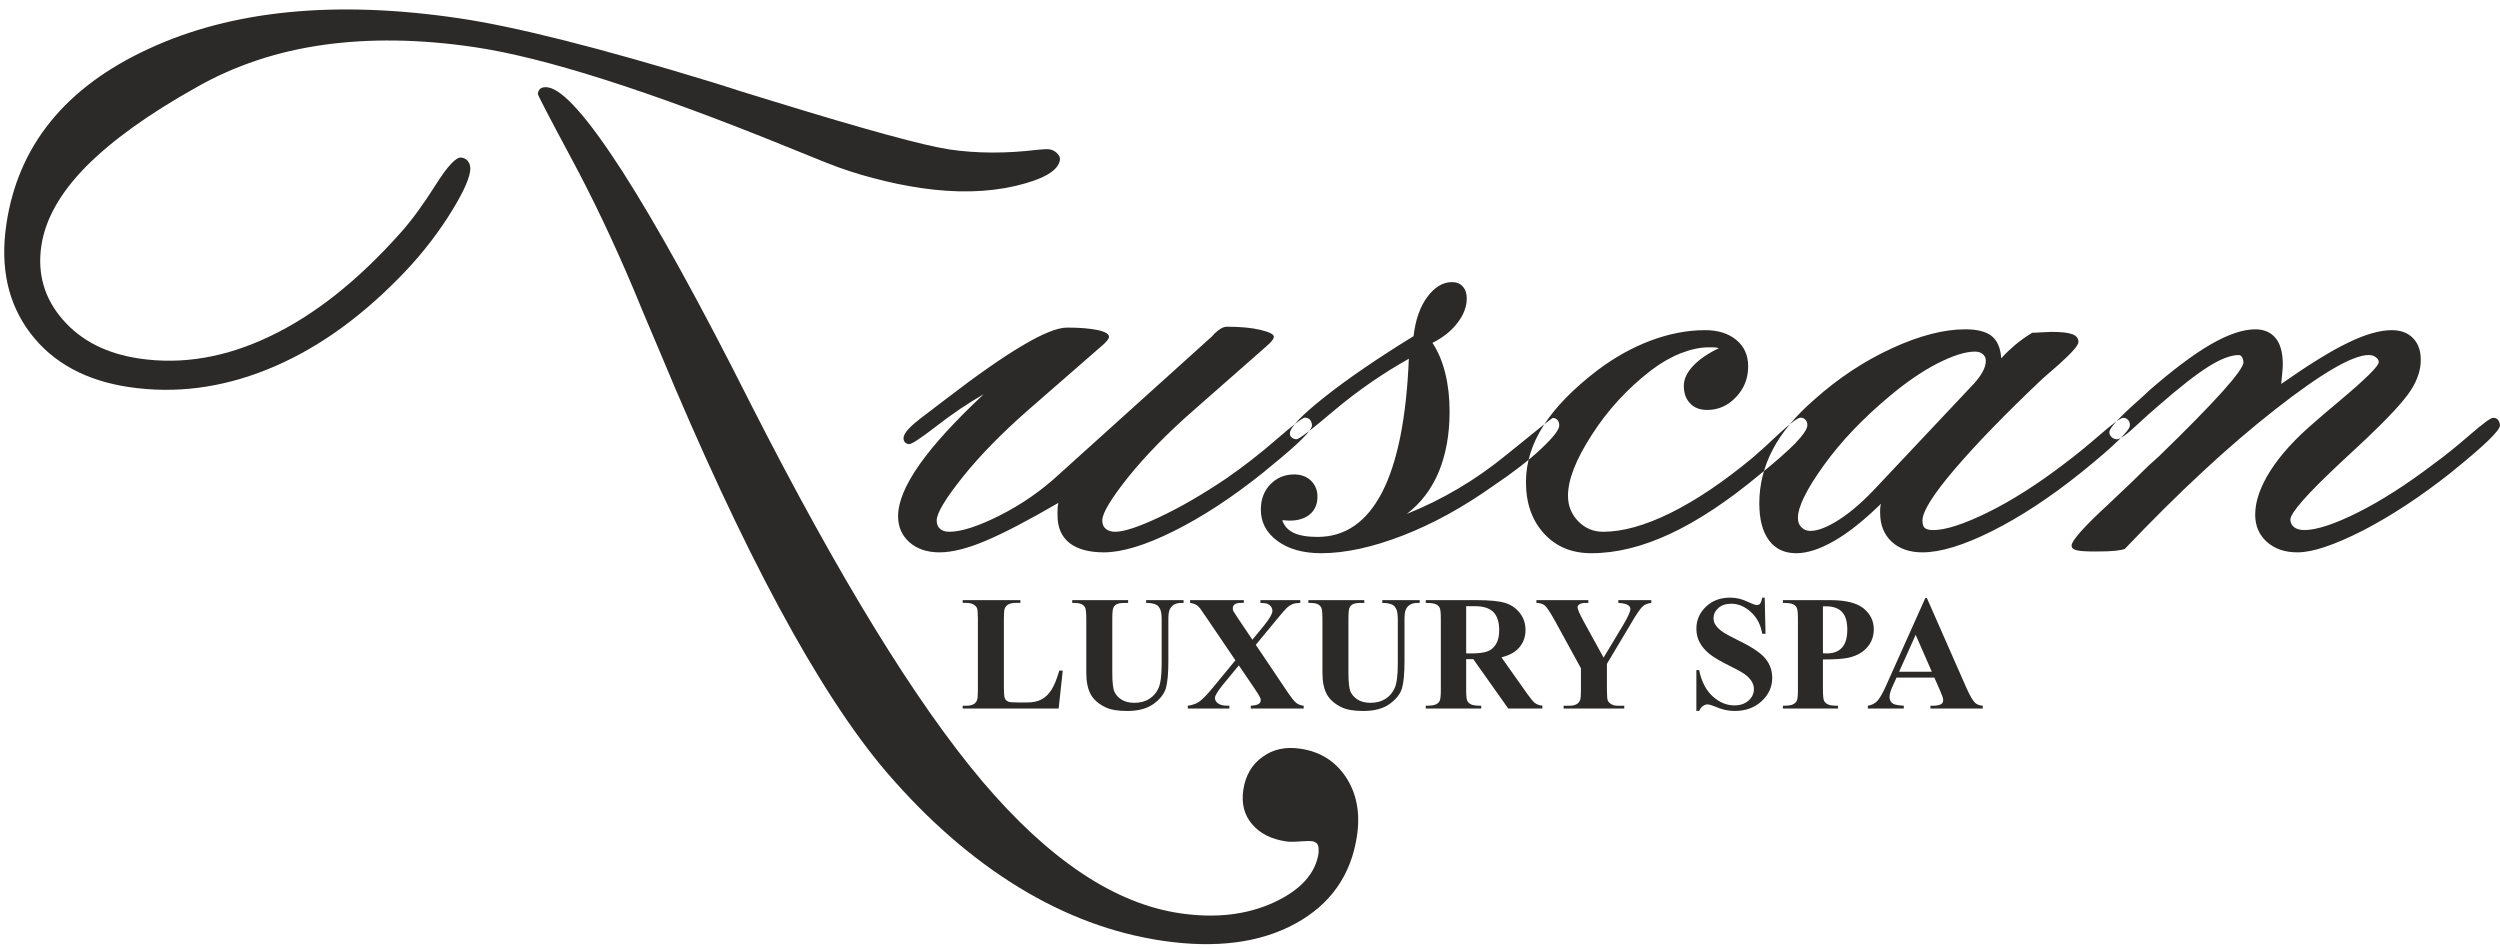 <?xml version="1.0" encoding="UTF-8"?>
<!DOCTYPE svg PUBLIC "-//W3C//DTD SVG 1.1//EN" "http://www.w3.org/Graphics/SVG/1.1/DTD/svg11.dtd">
<!-- Creator: CorelDRAW -->
<svg xmlns="http://www.w3.org/2000/svg" xml:space="preserve" width="779.558mm" height="295.801mm" version="1.1" style="shape-rendering:geometricPrecision; text-rendering:geometricPrecision; image-rendering:optimizeQuality; fill-rule:evenodd; clip-rule:evenodd"
viewBox="0 0 13059.95 4955.56"
 xmlns:xlink="http://www.w3.org/1999/xlink"
 xmlns:xodm="http://www.corel.com/coreldraw/odm/2003">
 <defs>
  <style type="text/css">
   <![CDATA[
    .fil0 {fill:#2B2A29}
   ]]>
  </style>
 </defs>
 <g id="Layer_x0020_1">
  <g id="_2676879407120">
   <path class="fil0" d="M2455.84 895.18c-7.7,52.27 -47.82,132.93 -118.45,243.35 -71.57,110.28 -156.66,216.53 -257.13,317.42 -216.54,219.81 -445.25,378.43 -685.99,474.82 -240.76,96.5 -479.67,126.7 -719.11,91.44 -226.66,-33.38 -399.04,-127.25 -516.32,-281.39 -117.17,-154.12 -158.85,-343.47 -125.76,-568.14 60.51,-410.9 307.91,-716.81 743.15,-917.47 434.43,-201.74 973.84,-255.22 1619.26,-160.19 296.52,43.66 737.2,154.89 1321.93,333.56l37.56 11.63c67.28,22 162.48,52.07 286.77,89.53 482.48,148.52 788.36,231.88 919.39,251.17 141.92,20.9 294.9,21.27 456.79,1.77 31.74,-3.35 52.96,-4.29 62.81,-2.84 16.76,2.47 30.8,9.57 42.22,21.41 11.33,11.73 15.61,23.38 14,34.27 -8.27,56.14 -85.31,101.19 -232.32,135.84 -145.93,33.94 -311.61,37.69 -493.96,10.84 -80.75,-11.89 -163.82,-29.15 -247.11,-51.48 -84.37,-21.52 -166.93,-48.77 -246.78,-80.64 -44.71,-17.61 -108.33,-44.1 -191.9,-77.59 -728.55,-296.48 -1278.52,-472.17 -1647.94,-526.57 -284.79,-41.94 -547.02,-45.24 -788.62,-11.36 -240.55,34.03 -460.76,107.33 -659.59,219.96 -251.15,140.23 -443.76,278.92 -579.63,416.01 -135.01,137.11 -212.78,275.69 -233.09,413.63 -21.62,146.85 15.89,275.11 111.45,384.86 95.42,110.68 229.33,178.77 400.79,204.02 224.67,33.08 452.89,-5.87 684.77,-117.69 231.73,-110.77 458.58,-290.86 679.41,-539.15 59.02,-65.79 119.62,-149.54 182.63,-248.99 63.15,-100.39 108.38,-148.09 134.99,-144.17 17.7,2.61 29.72,10.37 37.82,23.66 8.1,13.29 10.85,28.78 7.95,48.47z"/>
   <path class="fil0" d="M6163.55 4770.75c-340.94,-50.2 -684.65,-279.95 -1031.15,-688.4 -346.47,-409.41 -749.97,-1066.7 -1210.57,-1972.12 -264.85,-526.23 -488.15,-930.55 -669.04,-1212.95 -181.96,-282.45 -312.26,-429.52 -391.13,-441.13 -14.77,-2.17 -27.19,0.06 -35.91,4.77 -8.87,5.76 -14.44,15.96 -16.34,28.84 -0.86,5.87 57.23,117.15 172.57,332.43 116.28,215.42 225.2,445.91 328.98,691.7 28.86,70.71 73.58,176.92 133.43,317.68 438.56,1055.09 833.91,1788.78 1185.96,2201.03 216.47,252.32 446.72,452.42 690.51,602.07 242.89,148.45 493.9,241.81 752.08,279.83 278.82,41.06 510.79,10.79 694.71,-90.01 184.01,-100.68 291.14,-254.09 321.47,-460.01 17.26,-117.21 -2.04,-218.71 -57,-303.32 -56.01,-84.76 -135.22,-134.74 -239.65,-150.11 -76.88,-11.32 -143.42,3.07 -197.63,43.45 -55.1,39.19 -88.81,96.61 -99.98,172.44 -10.46,71.02 4.95,130.64 46.2,178.99 41.15,48.33 100.2,78.21 178.97,89.81 13.83,2.04 37,2.35 68.48,0.03 31.6,-2.41 54.81,-3.06 70.63,-0.73 13.43,4.01 21.61,10.24 25.37,18.83 3.77,8.58 4.66,22.84 3.89,41.88 -15.81,107.36 -94.03,194.51 -235.51,259.28 -141.37,64.69 -304.15,82.99 -489.34,55.72z"/>
   <path class="fil0" d="M5139.01 2059.36c-81.42,47.06 -163.59,101.59 -245.75,165.83 -82.17,63.49 -129.97,94.87 -142.67,94.87 -8.96,0 -16.43,-2.99 -22.41,-8.96 -5.23,-5.23 -8.22,-12.7 -8.22,-21.66 0,-23.16 26.89,-55.28 79.93,-96.36l2.24 -2.24 135.2 -103.08c165.08,-126.99 299.54,-221.11 404.86,-283.1 105.32,-62.75 183.01,-93.37 232.31,-93.37 65.73,0 118.77,4.48 159.1,12.7 40.34,8.96 59.76,20.92 59.76,35.11 0,4.48 -2.99,11.95 -10.46,20.92 -7.47,9.71 -17.93,19.42 -30.63,29.88l-383.95 334.64c-135.2,118.77 -248.74,234.55 -339.13,347.34 -90.38,113.54 -135.95,188.99 -135.95,227.08 0,18.67 5.98,33.61 17.18,43.32 11.95,10.46 28.38,15.69 48.55,15.69 62.75,0 150.89,-28.38 263.68,-85.16 113.54,-57.52 216.62,-128.48 309.99,-215.13l784.33 -707.39c8.96,-7.47 18.67,-16.43 28.38,-28.38 23.9,-23.16 44.82,-35.11 64.24,-35.11 69.47,0 128.48,5.23 174.79,16.43 47.06,11.2 70.22,23.16 70.22,35.85 0,5.98 -3.73,13.45 -11.2,22.41 -6.72,8.22 -15.69,17.18 -26.14,26.14l-383.2 336.89c-135.95,118.77 -248.74,234.55 -339.87,347.34 -90.38,113.54 -135.95,188.99 -135.95,227.08 0,18.67 5.98,33.61 17.93,43.32 11.95,10.46 28.38,15.69 50.05,15.69 45.56,0 122.5,-25.4 231.56,-76.94 108.31,-50.8 224.09,-118.02 347.34,-200.94 87.4,-60.51 174.79,-127.73 262.19,-203.92 88.14,-76.19 137.44,-114.29 149.39,-114.29 11.2,0 20.17,3.73 26.14,10.46 5.98,5.98 9.71,16.43 11.2,29.13 0,26.14 -69.47,95.61 -208.41,208.41l-47.81 39.59c-162.09,129.97 -318.21,231.56 -466.86,305.51 -148.65,73.95 -270.41,110.55 -363.78,110.55 -78.43,0 -138.94,-16.43 -180.77,-49.3 -41.09,-32.87 -62,-80.67 -62,-143.42 0,-19.42 0,-32.87 0.75,-41.83 0.75,-8.96 2.24,-17.18 3.73,-23.9 -160.6,93.37 -288.33,159.85 -383.2,199.44 -94.12,39.59 -174.05,59.01 -237.54,59.01 -64.24,0 -116.53,-17.18 -156.87,-52.29 -39.59,-35.11 -59.76,-80.67 -59.76,-135.95 0,-74.7 37.35,-164.33 111.3,-269.66 73.95,-105.32 186,-227.83 336.14,-368.26zm1559.68 658.09c8.96,29.13 28.39,50.8 58.27,65.73 29.88,14.19 71.71,21.66 125.49,21.66 144.91,0 256.96,-77.69 337.63,-233.06 79.93,-155.37 126.99,-387.68 139.68,-697.68 -138.19,77.69 -267.42,167.32 -387.68,268.17 -119.52,101.59 -186,152.38 -198.7,152.38 -10.46,0 -18.67,-2.99 -25.4,-8.96 -6.72,-5.23 -9.71,-12.7 -9.71,-21.66 0,-30.63 59.76,-93.37 179.27,-188.24 119.52,-94.87 274.89,-201.68 466.86,-319.71 9.71,-84.41 33.61,-153.13 71.71,-204.67 38.1,-51.54 81.42,-77.69 129.23,-77.69 23.9,0 42.58,7.47 56.02,23.16 14.19,14.94 20.91,35.85 20.91,62 0,42.58 -15.69,85.15 -47.81,126.98 -32.12,42.58 -76.19,77.69 -131.47,105.32 30.63,46.31 53.03,100.09 67.23,159.85 14.94,59.76 22.41,126.24 22.41,199.44 0,119.52 -19.42,224.84 -56.77,315.22 -38.09,90.38 -94.12,163.59 -166.58,218.86 186.74,-74.7 359.3,-177.03 518.4,-307.01 159.11,-129.23 240.53,-194.21 243.52,-194.21 9.71,0 17.93,2.99 24.65,10.46 6.72,7.47 9.71,17.18 9.71,28.38 0,22.41 -31.37,62.75 -94.87,122.5 -63.49,59.76 -145.66,123.25 -245.76,190.48 -160.6,114.29 -319.7,201.68 -478.06,262.94 -158.36,61.25 -300.28,91.88 -425.03,91.88 -93.37,0 -169.56,-20.91 -227.83,-63.49 -58.26,-42.58 -87.4,-97.11 -87.4,-164.34 0,-53.78 16.43,-97.85 50.05,-132.21 33.61,-34.36 74.7,-51.54 124,-51.54 35.85,0 65.73,11.2 88.14,32.87 22.41,22.41 33.61,50.05 33.61,83.66 0,38.84 -13.45,69.47 -39.59,91.88 -26.14,21.66 -61.25,32.87 -104.58,32.87 -11.95,0 -20.92,-0.75 -26.14,-1.49 -5.98,-0.75 -10.46,-0.75 -13.45,-0.75zm2280.52 -898.61c-5.23,-1.49 -11.95,-2.99 -19.42,-3.73 -7.47,-0.75 -17.93,-0.75 -32.87,-0.75 -45.56,0 -93.37,10.46 -145.66,30.63 -51.54,20.17 -103.83,50.05 -156.12,89.64 -124.74,96.36 -227.83,209.15 -309.99,337.63 -82.91,128.48 -124,233.8 -124,317.46 0,52.29 17.93,97.11 53.78,133.71 35.85,36.6 79.18,54.53 129.97,54.53 102.34,0 219.61,-32.87 352.57,-98.6 132.96,-65.73 274.89,-161.35 426.52,-286.84 39.59,-33.61 86.65,-76.19 140.43,-127.73 60.51,-55.28 97.11,-82.91 112.05,-82.91 10.46,0 18.67,3.73 25.4,11.2 6.72,6.72 9.71,16.43 9.71,28.38 0,18.67 -20.92,50.05 -62,93.37 -41.83,42.58 -103.83,97.11 -185.25,162.84 -168.82,140.43 -325.68,244.26 -470.6,311.49 -144.17,67.23 -280.86,100.84 -410.84,100.84 -102.34,0 -184.5,-34.36 -247.25,-103.08 -62.75,-68.72 -94.12,-158.36 -94.12,-268.91 0,-100.84 30.63,-199.44 91.88,-295.06 61.25,-95.61 154.62,-191.23 280.12,-287.59 91.13,-68.72 185.25,-121.01 281.61,-156.87 96.36,-35.85 190.48,-53.78 282.36,-53.78 67.98,0 122.5,17.18 163.59,51.54 41.08,34.36 61.25,79.93 61.25,137.45 0,62.75 -20.91,116.53 -63.49,160.6 -41.83,44.82 -91.88,67.23 -150.14,67.23 -38.1,0 -67.98,-11.2 -89.64,-34.36 -21.66,-22.41 -32.87,-53.03 -32.87,-91.13 0,-35.11 15.69,-69.47 47.81,-103.83 32.12,-34.36 77.69,-65.73 135.2,-93.37zm829.14 720.09l504.21 -535.58c18.67,-20.92 33.61,-41.09 44.82,-61.25 11.2,-20.92 16.43,-39.59 16.43,-57.52 0,-14.19 -5.23,-26.14 -15.69,-34.36 -9.71,-8.96 -23.9,-13.45 -41.09,-13.45 -50.05,0 -115.03,20.92 -196.45,62 -80.67,41.83 -163.59,98.6 -248.74,170.31 -138.19,115.03 -253.22,235.3 -343.61,360.79 -90.38,125.49 -135.95,217.37 -135.95,275.63 0,20.91 5.98,37.35 18.67,49.3 12.7,12.7 28.38,18.67 47.06,18.67 39.59,0 91.13,-20.92 154.63,-62 63.49,-41.83 128.48,-99.35 195.71,-172.55zm17.93 92.62c-88.14,85.9 -168.82,150.89 -243.51,193.47 -74.7,43.32 -141.18,64.99 -199.44,64.99 -61.25,0 -109.06,-22.41 -142.67,-67.97 -33.61,-45.57 -50.05,-109.81 -50.05,-192.72 0,-97.85 23.16,-191.23 70.22,-280.86 46.31,-88.89 118.77,-175.54 216.62,-260.69 125.49,-112.05 260.7,-201.68 405.61,-268.17 144.17,-66.48 272.65,-99.35 383.2,-99.35 62.75,0 109.06,11.95 138.19,35.11 29.13,23.16 46.31,62 50.05,116.53 20.91,-23.9 44.82,-46.31 71.71,-69.47 26.89,-22.41 56.77,-44.07 90.38,-64.24 11.95,0 29.13,-0.75 50.79,-2.24 21.66,-1.49 38.1,-2.24 47.81,-2.24 51.54,0 88.14,3.74 109.81,11.95 21.66,7.47 32.87,21.66 32.87,40.34 0,17.93 -33.61,56.02 -100.84,116.53 -36.6,32.12 -65.73,57.52 -87.4,76.19 -195.71,185.25 -348.84,343.61 -460.14,474.33 -111.3,130.72 -166.58,218.86 -166.58,265.92 0,18.67 3.73,32.12 11.95,38.84 8.22,7.47 23.16,11.2 44.82,11.2 64.24,0 159.1,-30.63 285.34,-92.62 125.49,-62 258.45,-146.41 398.14,-253.23 58.26,-43.32 121.01,-94.87 188.24,-153.13 67.23,-58.26 107.56,-87.4 120.26,-87.4 10.46,0 18.67,3.73 25.4,11.2 6.72,6.72 9.71,16.43 9.71,28.38 0,26.14 -81.42,105.32 -245.01,238.29l-11.21 8.96c-162.09,129.97 -317.46,231.56 -465.37,305.51 -147.9,73.95 -268.91,110.55 -362.28,110.55 -67.23,0 -121.01,-18.67 -161.35,-56.02 -39.59,-37.35 -59.76,-87.4 -59.76,-150.14 0,-12.7 0,-23.16 0.75,-29.13 0.75,-6.72 2.24,-13.45 3.73,-18.67zm1273.59 236.04c-12.7,4.48 -29.88,7.47 -50.05,9.71 -20.17,2.24 -54.53,3.74 -103.08,3.74 -49.3,0 -82.92,-2.24 -99.35,-6.72 -17.18,-4.48 -25.4,-11.95 -25.4,-23.9 0,-26.14 64.24,-98.6 192.72,-216.62 85.9,-80.67 156.12,-147.9 209.9,-201.68l53.04 -47.81c295.06,-286.09 442.21,-450.43 442.21,-492.26 -1.49,-13.45 -4.48,-22.41 -8.96,-28.38 -4.48,-5.98 -8.96,-8.96 -14.94,-8.96 -41.08,0 -93.37,19.42 -156.87,59.01 -63.49,39.59 -153.13,109.06 -268.16,209.9 -29.13,24.65 -64.24,56.02 -105.32,94.12 -53.78,50.8 -89.64,76.94 -106.82,76.94 -10.46,0 -19.42,-3.73 -27.64,-11.2 -8.22,-7.47 -11.95,-16.43 -11.95,-26.14 0,-20.91 51.54,-76.94 155.37,-168.82 21.66,-19.42 38.84,-34.36 50.05,-46.31 123.25,-107.56 230.07,-188.24 321.95,-242.02 91.88,-53.03 170.31,-79.93 234.55,-79.93 46.31,0 82.17,15.69 106.82,46.31 25.4,30.63 37.35,76.94 37.35,138.19 0,10.46 -0.75,22.41 -2.24,37.35 -1.49,14.19 -2.99,35.85 -5.98,63.49 144.17,-100.84 260.7,-173.3 350.33,-215.88 88.89,-43.32 165.08,-64.99 227.83,-64.99 46.31,0 83.66,14.19 110.55,41.83 26.89,27.64 40.34,65.73 40.34,113.54 0,53.03 -17.93,106.82 -53.78,161.35 -35.85,54.53 -112.05,137.44 -229.32,248.74 -30.63,29.13 -74.7,69.47 -131.47,122.5 -177.78,165.83 -266.67,266.67 -266.67,301.78 0,15.69 6.72,29.13 19.42,39.59 13.45,9.71 30.63,14.94 53.03,14.94 64.24,0 157.61,-30.63 281.61,-92.62 123.25,-62 254.72,-146.41 395.15,-253.23 59.76,-43.32 123.25,-94.87 190.48,-153.13 67.23,-58.26 106.82,-87.4 120.26,-87.4 10.46,0 17.93,3.73 23.9,9.71 5.98,6.72 9.71,16.43 11.2,29.88 0,26.14 -81.42,105.32 -243.51,236.04l-10.46 8.96c-160.6,126.98 -315.22,228.57 -463.13,304.77 -148.65,75.44 -261.44,113.54 -340.62,113.54 -65.73,0 -118.77,-17.93 -159.85,-54.53 -41.08,-36.6 -61.25,-84.41 -61.25,-142.67 0,-70.22 26.89,-146.41 79.93,-230.07 53.03,-82.91 129.97,-167.32 230.81,-253.23 32.12,-28.38 75.45,-64.99 131.47,-112.05 135.2,-113.54 203.18,-180.77 203.18,-200.94 0,-10.46 -5.23,-19.42 -15.69,-26.14 -9.71,-7.47 -22.41,-11.2 -36.6,-11.2 -83.66,0 -245.75,94.12 -487.03,283.1 -242.02,188.99 -504.21,432.5 -787.31,729.8z"/>
   <path class="fil0" d="M5551.75 3503.16l-21.35 198.15 -501.35 0 0 -14.52 18.65 0c16.37,0 29.61,-2.99 39.57,-8.83 7.26,-3.99 12.81,-10.68 16.65,-20.21 2.99,-6.69 4.56,-24.34 4.56,-52.95l0 -373.24c0,-29.18 -1.57,-47.4 -4.56,-54.66 -3.13,-7.26 -9.25,-13.67 -18.51,-19.07 -9.25,-5.55 -21.78,-8.26 -37.72,-8.26l-18.65 0 0 -14.52 301.49 0 0 14.52 -24.77 0c-16.37,0 -29.61,2.99 -39.72,8.83 -7.26,3.99 -12.95,10.68 -17.22,20.21 -2.99,6.69 -4.56,24.34 -4.56,52.95l0 361.28c0,28.9 1.71,47.4 4.98,55.37 3.27,7.97 9.82,13.81 19.5,17.79 6.97,2.42 23.77,3.7 50.25,3.7l46.97 0c29.89,0 54.8,-5.27 74.73,-15.8 19.93,-10.53 37.3,-27.19 51.82,-49.96 14.52,-22.78 28.33,-56.37 41.28,-100.78l17.94 0zm49.54 -368.11l292.1 0 0 14.52 -14.66 0c-22.06,0 -37.15,2.28 -45.41,6.97 -8.26,4.56 -14.09,10.96 -17.51,19.07 -3.56,8.11 -5.27,28.47 -5.27,61.07l0 277.01c0,50.68 3.84,84.13 11.39,100.5 7.69,16.51 20.21,30.03 37.72,41 17.51,10.82 39.71,16.23 66.34,16.23 30.6,0 56.65,-6.83 78.15,-20.64 21.49,-13.81 37.58,-32.74 48.26,-56.94 10.68,-24.2 16.08,-66.34 16.08,-126.41l0 -230.75c0,-25.48 -2.7,-43.84 -7.97,-54.66 -5.27,-10.96 -11.96,-18.51 -20.07,-22.78 -12.53,-6.41 -30.18,-9.68 -53.1,-9.68l0 -14.52 195.59 0 0 14.52 -11.67 0c-15.8,0 -28.9,3.27 -39.43,9.68 -10.53,6.4 -18.22,16.08 -22.92,29.04 -3.56,8.97 -5.41,25.05 -5.41,48.4l0 214.95c0,66.48 -4.41,114.45 -13.1,143.91 -8.83,29.61 -30.04,56.66 -63.91,81.42 -34.02,24.77 -80.14,37.15 -138.79,37.15 -48.97,0 -86.69,-6.55 -113.31,-19.64 -36.44,-17.79 -62.21,-40.57 -77.15,-68.47 -14.95,-27.76 -22.49,-65.19 -22.49,-112.17l0 -277.15c0,-32.88 -1.85,-53.24 -5.41,-61.21 -3.7,-7.97 -9.82,-14.38 -18.79,-19.22 -8.97,-4.7 -25.34,-6.97 -49.25,-6.69l0 -14.52zm959 233.59l155.73 231.74c25.91,39.15 44.27,62.92 55.37,71.32 10.96,8.4 23.91,13.38 39,15.09l0 14.52 -276.44 0 0 -14.52c22.06,-1.71 36.16,-5.12 42.56,-10.11 6.41,-5.12 9.54,-11.24 9.54,-18.65 0,-4.98 -0.85,-9.54 -2.85,-13.38 -3.84,-8.54 -13.67,-24.2 -29.18,-47.4l-82.28 -121.28 -86.26 104.63c-25.91,32.31 -38.72,54.24 -38.72,65.77 0,8.11 3.27,15.66 9.96,22.78 6.69,6.98 16.51,12.1 29.61,15.09 5.84,1.71 17.79,2.56 35.87,2.56l0 14.52 -217.22 0 0 -14.52c24.77,-3.7 44.13,-10.39 58.36,-20.21 18.65,-12.96 44.7,-39.86 78.01,-81l112.31 -136.23 -143.91 -212.38c-23.63,-35.16 -37.15,-54.8 -40.43,-58.65 -7.54,-9.39 -14.95,-15.94 -22.21,-19.93 -7.12,-3.84 -17.22,-6.83 -30.03,-8.83l0 -14.52 280.57 0 0 14.52 -14.23 0c-16.09,0 -27.47,2.56 -33.74,7.83 -6.41,5.12 -9.68,11.67 -9.68,19.64 0,6.12 1,11.53 2.99,15.94l28.75 43.84 70.61 105.05 58.65 -71.18c30.6,-37.86 45.98,-64.34 45.98,-79.43 0,-7.69 -2.28,-14.66 -6.55,-21.07 -4.27,-6.4 -10.53,-11.53 -18.51,-15.23 -8.11,-3.56 -20.64,-5.41 -37.58,-5.41l0 -14.52 208.11 0 0 14.52c-16.37,0.28 -29.61,2.28 -39.71,6.12 -9.96,3.84 -20.64,10.96 -32.03,21.35 -7.26,6.69 -25.34,27.76 -54.23,62.92l-106.19 128.68zm274.59 -233.59l292.1 0 0 14.52 -14.66 0c-22.06,0 -37.15,2.28 -45.41,6.97 -8.26,4.56 -14.09,10.96 -17.51,19.07 -3.56,8.11 -5.27,28.47 -5.27,61.07l0 277.01c0,50.68 3.84,84.13 11.39,100.5 7.69,16.51 20.21,30.03 37.72,41 17.51,10.82 39.71,16.23 66.34,16.23 30.6,0 56.65,-6.83 78.15,-20.64 21.49,-13.81 37.58,-32.74 48.26,-56.94 10.68,-24.2 16.08,-66.34 16.08,-126.41l0 -230.75c0,-25.48 -2.7,-43.84 -7.97,-54.66 -5.27,-10.96 -11.96,-18.51 -20.07,-22.78 -12.53,-6.41 -30.18,-9.68 -53.1,-9.68l0 -14.52 195.59 0 0 14.52 -11.67 0c-15.8,0 -28.9,3.27 -39.43,9.68 -10.53,6.4 -18.22,16.08 -22.92,29.04 -3.56,8.97 -5.41,25.05 -5.41,48.4l0 214.95c0,66.48 -4.41,114.45 -13.1,143.91 -8.83,29.61 -30.04,56.66 -63.91,81.42 -34.02,24.77 -80.14,37.15 -138.79,37.15 -48.97,0 -86.69,-6.55 -113.31,-19.64 -36.44,-17.79 -62.21,-40.57 -77.15,-68.47 -14.95,-27.76 -22.49,-65.19 -22.49,-112.17l0 -277.15c0,-32.88 -1.85,-53.24 -5.41,-61.21 -3.7,-7.97 -9.82,-14.38 -18.79,-19.22 -8.97,-4.7 -25.34,-6.97 -49.25,-6.69l0 -14.52zm824.34 308.33l0 159.72c0,30.46 1.85,49.82 5.69,57.65 3.7,7.97 10.39,14.24 19.79,18.93 9.54,4.7 27.19,7.12 53.1,7.12l0 14.52 -289.54 0 0 -14.52c26.19,0 43.99,-2.42 53.24,-7.26 9.4,-4.84 15.94,-11.25 19.64,-18.93 3.84,-7.83 5.69,-27.05 5.69,-57.51l0 -369.82c0,-30.6 -1.85,-49.82 -5.69,-57.65 -3.7,-7.97 -10.39,-14.24 -19.79,-18.93 -9.54,-4.7 -27.19,-7.12 -53.1,-7.12l0 -14.52 263.06 0c68.47,0 118.43,4.7 150.18,14.24 31.74,9.4 57.65,26.9 77.72,52.53 20.07,25.48 30.03,55.37 30.03,89.68 0,41.71 -15.09,76.3 -45.12,103.63 -19.22,17.37 -46.12,30.32 -80.71,38.86l135.66 191.74c17.94,24.63 30.75,40 38.29,46.12 11.39,8.54 24.77,13.24 39.86,14.09l0 15.37 -178.22 0 -182.63 -257.94 -37.15 0zm0 -276.72l0 246.83 23.77 0c38.72,0 67.76,-3.56 86.97,-10.53 19.22,-7.12 34.31,-19.93 45.27,-38.29 10.96,-18.36 16.51,-42.42 16.51,-72.03 0,-42.99 -10.11,-74.73 -30.32,-95.23 -20.21,-20.5 -52.67,-30.75 -97.51,-30.75l-44.7 0zm967.12 -31.6l0 14.52c-18.65,2.56 -32.88,7.97 -42.99,16.37 -13.81,11.67 -35.73,43.7 -65.76,95.94l-122.99 205.84 0 137.08c0,29.47 1.42,47.69 4.56,54.8 2.99,7.26 9.11,13.52 18.08,18.93 9.11,5.55 21.07,8.26 36.16,8.26l31.74 0 0 14.52 -316.87 0 0 -14.52 29.47 0c16.51,0 29.75,-2.99 39.43,-8.83 7.26,-3.99 12.81,-10.68 17.08,-20.21 2.99,-6.69 4.56,-24.34 4.56,-52.95l0 -113.74 -133.24 -243.42c-26.48,-48.11 -45.12,-76.3 -55.94,-84.84 -10.82,-8.54 -25.34,-12.95 -43.42,-13.24l0 -14.52 271.17 0 0 14.52 -12.1 0c-16.37,0 -27.9,2.42 -34.45,7.26 -6.55,4.7 -9.82,9.82 -9.82,15.23 0,10.11 11.1,35.73 33.45,76.58l102.63 186.76 102.06 -169.96c25.2,-42.28 37.87,-70.32 37.87,-84.13 0,-7.69 -3.56,-13.95 -10.82,-19.07 -9.4,-6.97 -26.76,-11.25 -52.1,-12.67l0 -14.52 172.24 0zm592.45 -12.81l4.27 188.75 -17.08 0c-8.11,-47.26 -27.9,-85.27 -59.5,-114.02 -31.74,-28.75 -65.91,-43.13 -102.63,-43.13 -28.47,0 -50.96,7.54 -67.47,22.78 -16.65,15.09 -24.91,32.6 -24.91,52.24 0,12.53 2.99,23.63 8.83,33.45 7.97,12.95 20.92,25.91 38.86,38.72 13.1,9.11 43.27,25.48 90.53,48.82 66.34,32.46 111.03,63.2 134.09,92.1 22.92,28.9 34.31,61.92 34.31,99.22 0,47.26 -18.51,87.83 -55.37,121.85 -36.87,34.02 -83.7,51.1 -140.5,51.1 -17.79,0 -34.73,-1.85 -50.53,-5.41 -15.94,-3.56 -35.87,-10.39 -59.78,-20.5 -13.38,-5.55 -24.34,-8.26 -33.03,-8.26 -7.26,0 -14.8,2.85 -22.92,8.4 -8.11,5.69 -14.66,14.24 -19.64,25.76l-14.52 0 0 -213.52 14.52 0c12.24,59.93 35.87,105.77 70.75,137.22 35.02,31.46 72.6,47.26 113.02,47.26 31.17,0 56.09,-8.54 74.59,-25.48 18.5,-16.94 27.76,-36.58 27.76,-59.22 0,-13.24 -3.56,-26.19 -10.68,-38.72 -7.12,-12.53 -17.79,-24.34 -32.31,-35.73 -14.52,-11.24 -40.14,-25.91 -76.87,-43.99 -51.53,-25.19 -88.54,-46.83 -111.03,-64.63 -22.35,-17.79 -39.57,-37.72 -51.67,-59.64 -12.1,-22.06 -18.08,-46.26 -18.08,-72.6 0,-45.12 16.51,-83.56 49.68,-115.3 33.03,-31.74 74.73,-47.54 125.12,-47.54 18.36,0 36.16,2.13 53.38,6.55 13.1,3.42 29.04,9.54 47.83,18.51 18.79,8.97 31.89,13.38 39.43,13.38 7.26,0 12.95,-2.13 17.08,-6.55 4.13,-4.41 8.12,-15.09 11.67,-31.89l12.81 0zm304.2 322.85l0 157.15c0,30.89 1.85,50.25 5.69,58.22 3.7,7.97 10.39,14.38 20.07,19.22 9.54,4.7 27.19,7.12 52.81,7.12l0 14.52 -287.83 0 0 -14.52c26.19,0 43.99,-2.42 53.24,-7.4 9.4,-4.84 15.94,-11.25 19.64,-19.07 3.84,-7.83 5.69,-27.19 5.69,-58.08l0 -368.11c0,-30.89 -1.85,-50.25 -5.69,-58.22 -3.7,-7.97 -10.25,-14.38 -19.79,-19.22 -9.54,-4.7 -27.19,-7.12 -53.1,-7.12l0 -14.52 246.83 0c81.28,0 139.64,14.52 174.95,43.42 35.44,29.04 53.1,65.2 53.1,108.61 0,36.87 -11.39,68.33 -34.31,94.52 -22.78,26.19 -54.23,43.99 -94.38,53.52 -26.91,6.69 -72.6,9.96 -136.94,9.96zm0 -277.58l0 245.12c9.25,0.57 16.23,0.85 20.92,0.85 34.02,0 60.36,-10.11 78.72,-30.32 18.36,-20.21 27.62,-51.53 27.62,-93.95 0,-42.14 -9.25,-72.88 -27.62,-92.38 -18.36,-19.5 -45.98,-29.32 -82.42,-29.32l-17.22 0zm582.2 372.38l-198.01 0 -24.63 55.23c-7.83,18.51 -11.67,33.88 -11.67,45.98 0,16.09 6.4,27.9 19.07,35.59 7.54,4.41 26.05,7.83 55.51,10.11l0 14.52 -188.04 0 0 -14.52c20.21,-3.13 37.01,-11.67 49.96,-25.48 13.1,-13.95 29.32,-42.71 48.4,-86.26l202.14 -451.1 7.97 0 203.98 463.63c19.5,44.41 35.45,72.46 47.97,83.99 9.54,8.83 22.78,13.81 40.14,15.23l0 14.52 -273.59 0 0 -14.52 11.24 0c21.92,0 37.44,-3.13 46.26,-9.4 6.12,-4.41 9.11,-10.96 9.11,-19.36 0,-5.12 -0.71,-10.39 -2.42,-15.8 -0.57,-2.42 -4.7,-13.1 -12.53,-31.74l-30.89 -70.61zm-13.38 -30.75l-84.41 -192.88 -86.41 192.88 170.82 0z"/>
  </g>
 </g>
</svg>
